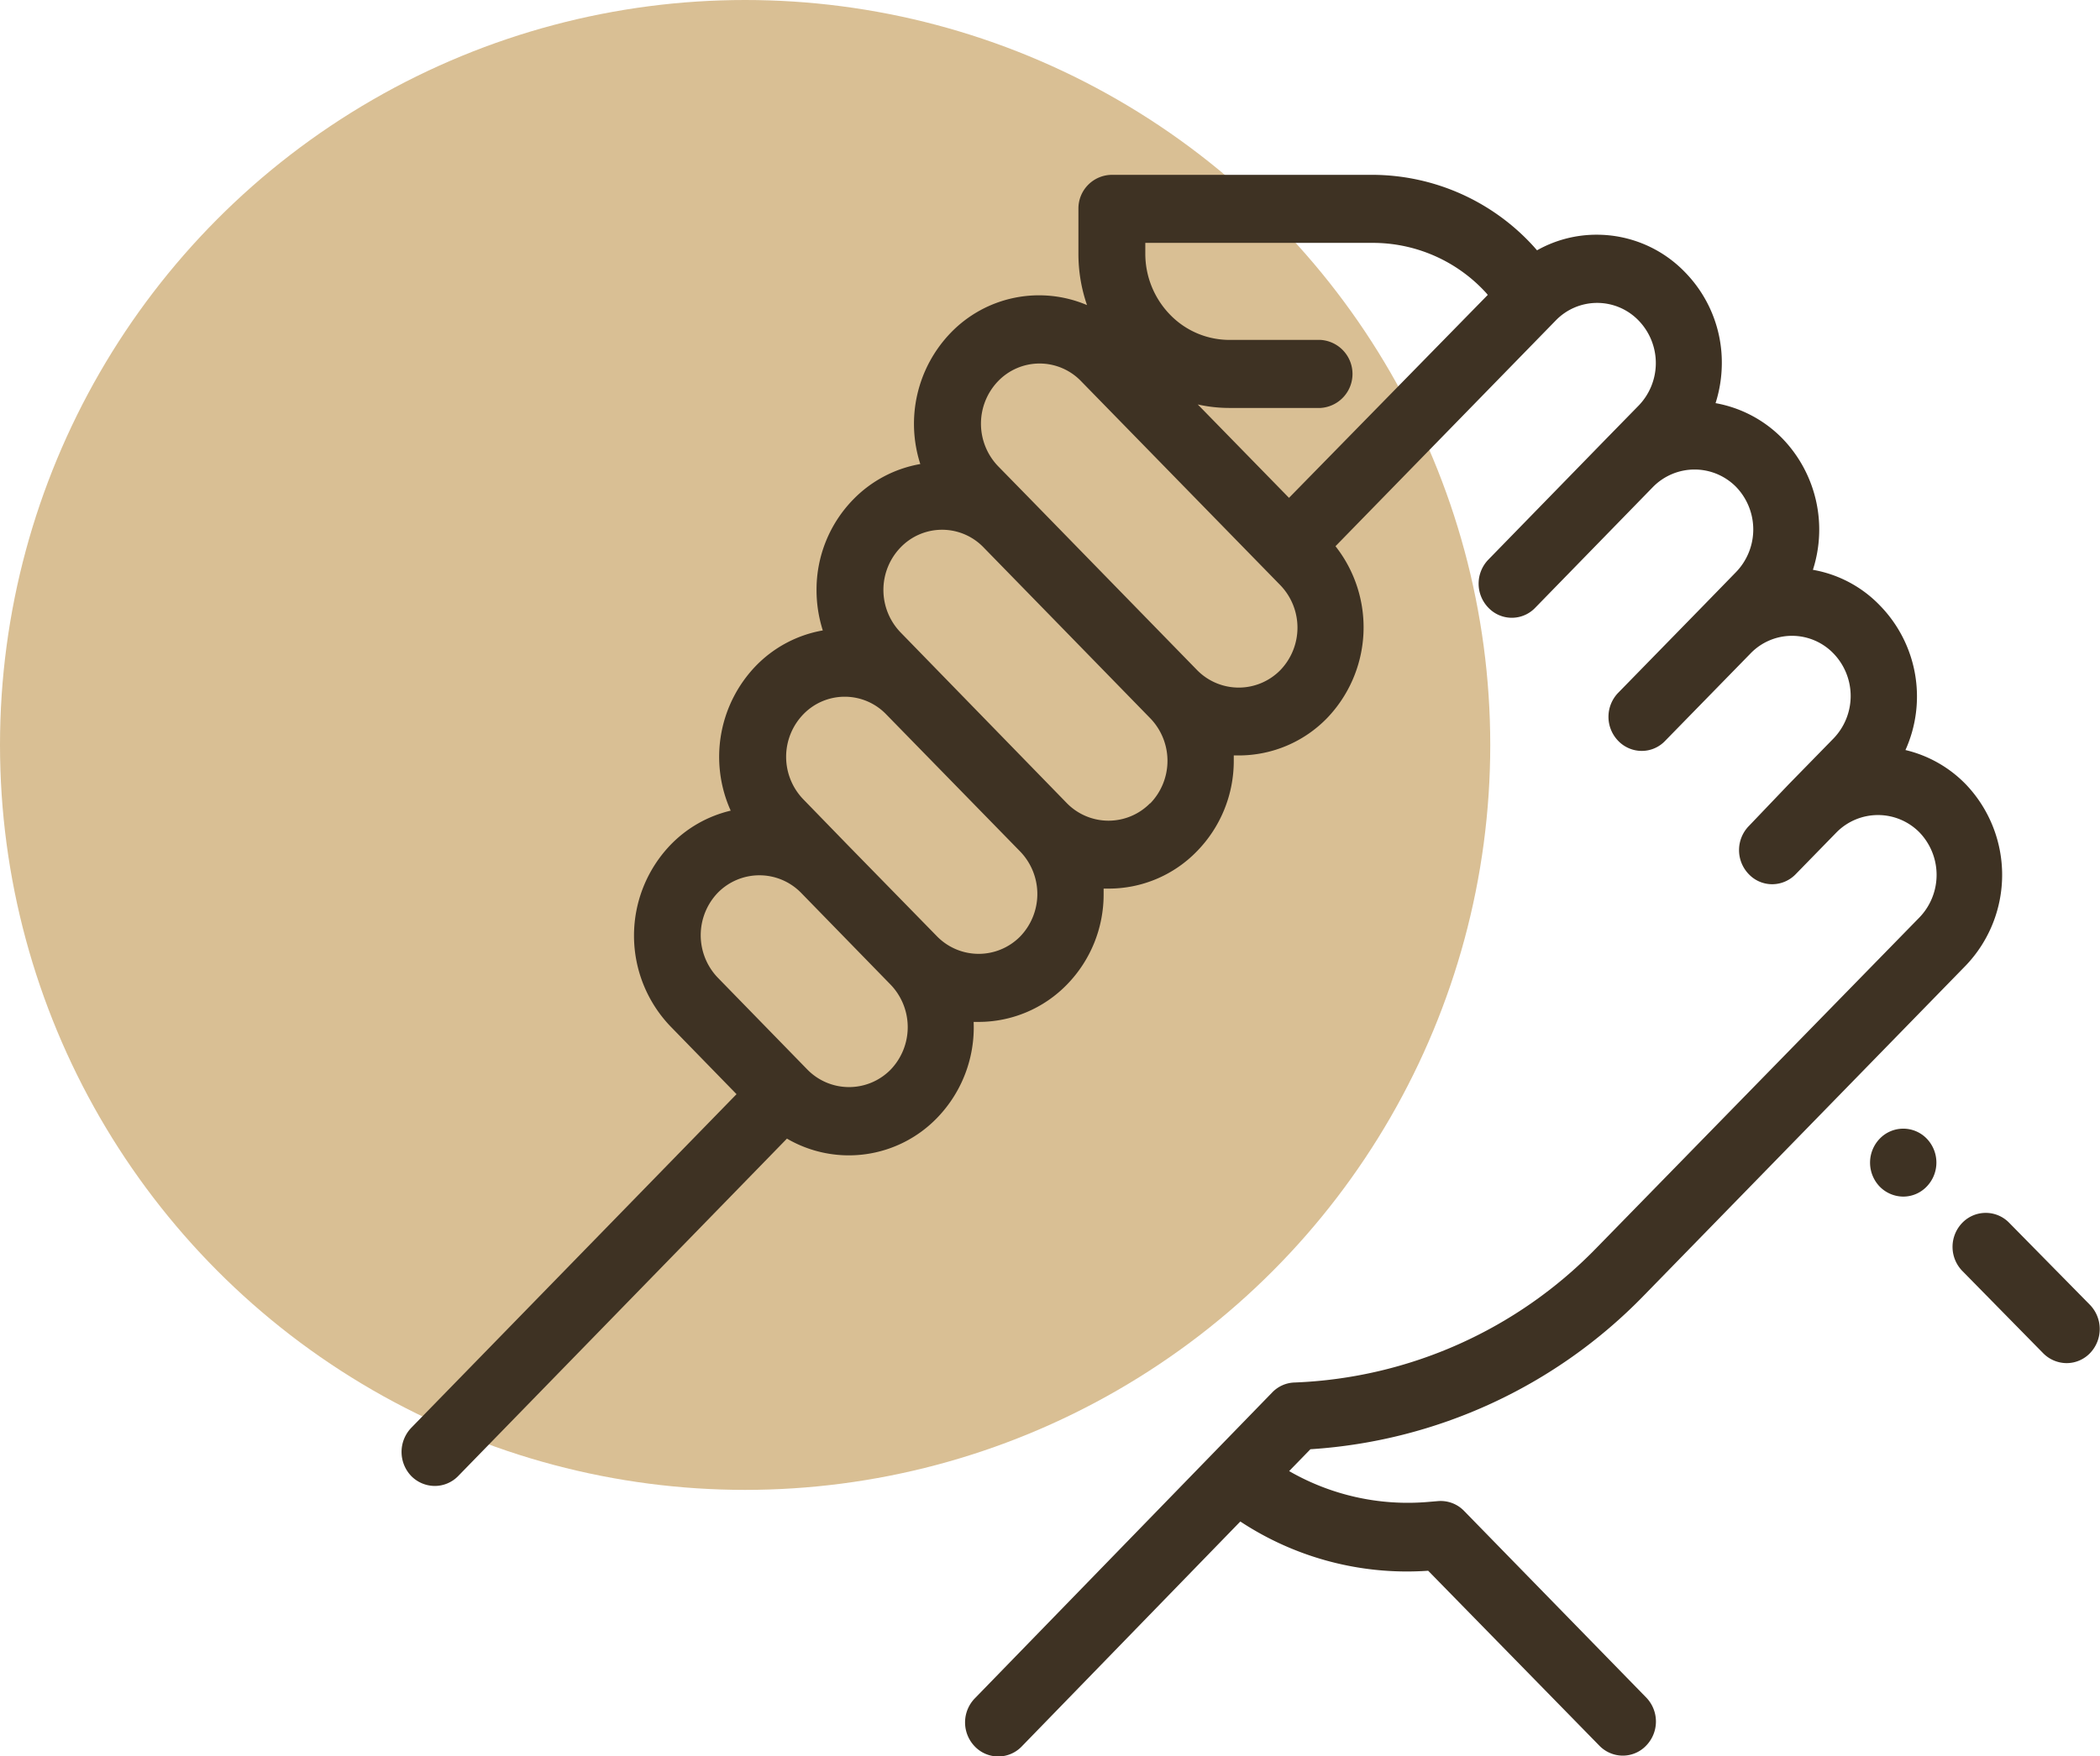 <svg xmlns="http://www.w3.org/2000/svg" viewBox="0 0 144.1 120.55"><defs><style>.cls-1{fill:#d9bf94;}.cls-2,.cls-3{fill:#3e3223;}.cls-2{fill-rule:evenodd;}</style></defs><g id="Capa_2" data-name="Capa 2"><g id="Capa_1-2" data-name="Capa 1"><circle class="cls-1" cx="51.13" cy="51.13" r="51.13"/><g id="Page-1"><g id="P-my-market"><g id="support"><path id="Path" class="cls-2" d="M143.43,89.58l-5.56-5.65a2.24,2.24,0,0,0-3.22,0,2.37,2.37,0,0,0,0,3.3l5.55,5.65a2.28,2.28,0,0,0,1.61.68,2.23,2.23,0,0,0,1.61-.69A2.39,2.39,0,0,0,143.43,89.58Z"/><path id="Path-2" data-name="Path" class="cls-2" d="M132.21,78.15a2.24,2.24,0,0,0-3.22,0h0a2.37,2.37,0,0,0,0,3.3,2.28,2.28,0,0,0,1.61.68,2.23,2.23,0,0,0,1.61-.69A2.37,2.37,0,0,0,132.21,78.15Z"/><path id="Shape" class="cls-3" d="M112.8,88.92l22.09-22.65a9,9,0,0,0,0-12.44,8.5,8.5,0,0,0-4.14-2.35A8.94,8.94,0,0,0,129,41.56a8.38,8.38,0,0,0-4.6-2.45,9,9,0,0,0-2.08-9,8.51,8.51,0,0,0-4.6-2.44,9.1,9.1,0,0,0,.43-2.76,8.86,8.86,0,0,0-2.52-6.22,8.41,8.41,0,0,0-6.06-2.58,8.3,8.3,0,0,0-4.1,1.07l-.22-.25A15,15,0,0,0,94.19,12H76.32A2.31,2.31,0,0,0,74,14.34V17.4a10.73,10.73,0,0,0,.59,3.54,8.42,8.42,0,0,0-9.36,1.91,9,9,0,0,0-2.08,9,8.44,8.44,0,0,0-4.61,2.44,8.85,8.85,0,0,0-2.51,6.22,9.1,9.1,0,0,0,.43,2.76,8.43,8.43,0,0,0-4.6,2.44,9,9,0,0,0-1.72,9.93A8.43,8.43,0,0,0,46,58a9,9,0,0,0,0,12.44l4.54,4.66L28.22,98a2.39,2.39,0,0,0,0,3.31,2.28,2.28,0,0,0,1.61.68,2.24,2.24,0,0,0,1.61-.68L54,78.15a8.42,8.42,0,0,0,10.31-1.43,8.92,8.92,0,0,0,2.5-6.58h.34a8.46,8.46,0,0,0,6.07-2.57,8.85,8.85,0,0,0,2.51-6.22c0-.12,0-.24,0-.36h.35a8.42,8.42,0,0,0,6.06-2.57,8.86,8.86,0,0,0,2.52-6.22c0-.12,0-.24,0-.35H85a8.44,8.44,0,0,0,6.07-2.57,9,9,0,0,0,.57-11.79L106.75,22a3.95,3.95,0,0,1,5.69,0,4.2,4.2,0,0,1,0,5.84l-2.23,2.28-8.08,8.29a2.37,2.37,0,0,0,0,3.3,2.22,2.22,0,0,0,3.22,0l8.08-8.29a4,4,0,0,1,5.7,0,4.21,4.21,0,0,1,0,5.84l-2.23,2.29-5.86,6a2.37,2.37,0,0,0,0,3.3,2.25,2.25,0,0,0,1.61.69,2.21,2.21,0,0,0,1.61-.69l5.86-6a3.95,3.95,0,0,1,5.69,0,4.2,4.2,0,0,1,0,5.84l-3.06,3.13L120,56.7a2.37,2.37,0,0,0,0,3.3,2.21,2.21,0,0,0,1.61.69,2.25,2.25,0,0,0,1.61-.69l2.8-2.87a4,4,0,0,1,5.69,0,4.21,4.21,0,0,1,0,5.84L109.58,85.62a30.52,30.52,0,0,1-20.75,9.27,2.21,2.21,0,0,0-1.53.68l-20.41,21a2.37,2.37,0,0,0,0,3.3,2.23,2.23,0,0,0,3.22,0l15-15.44A20.77,20.77,0,0,0,98,107.81l11.74,12a2.25,2.25,0,0,0,1.61.69,2.21,2.21,0,0,0,1.61-.69,2.37,2.37,0,0,0,0-3.3l-12.49-12.8a2.23,2.23,0,0,0-1.79-.68l-.72.06a16.29,16.29,0,0,1-9.5-2.12l1.46-1.5A35,35,0,0,0,112.8,88.92ZM61.11,73.42a4,4,0,0,1-5.7,0l-6.15-6.31a4.21,4.21,0,0,1,0-5.84,4,4,0,0,1,5.7,0l6.15,6.31A4.21,4.21,0,0,1,61.11,73.42ZM70,64.28a4,4,0,0,1-5.69,0L58.17,58l-3.05-3.14a4.2,4.2,0,0,1,0-5.83,3.95,3.95,0,0,1,5.69,0L70,58.44h0a4.2,4.2,0,0,1,0,5.84Zm8.91-9.14a4,4,0,0,1-5.69,0L61.8,43.41a4.2,4.2,0,0,1,0-5.84,3.95,3.95,0,0,1,5.69,0l5.22,5.35,6.22,6.38h0a4.2,4.2,0,0,1,0,5.84ZM87.85,46a4,4,0,0,1-5.7,0L70.71,34.27h0L68.49,32a4.21,4.21,0,0,1,0-5.84,3.95,3.95,0,0,1,5.69,0l13.67,14a4.2,4.2,0,0,1,0,5.84Zm.6-11.83-6.26-6.41a9.91,9.91,0,0,0,2.18.24h0l6.25,0a2.34,2.34,0,0,0,0-4.67h0l-6.25,0h0a5.67,5.67,0,0,1-4.08-1.73,6,6,0,0,1-1.7-4.2v-.73h15.6A10.52,10.52,0,0,1,102,20.13l.09.11Z"/></g></g></g></g></g></svg>